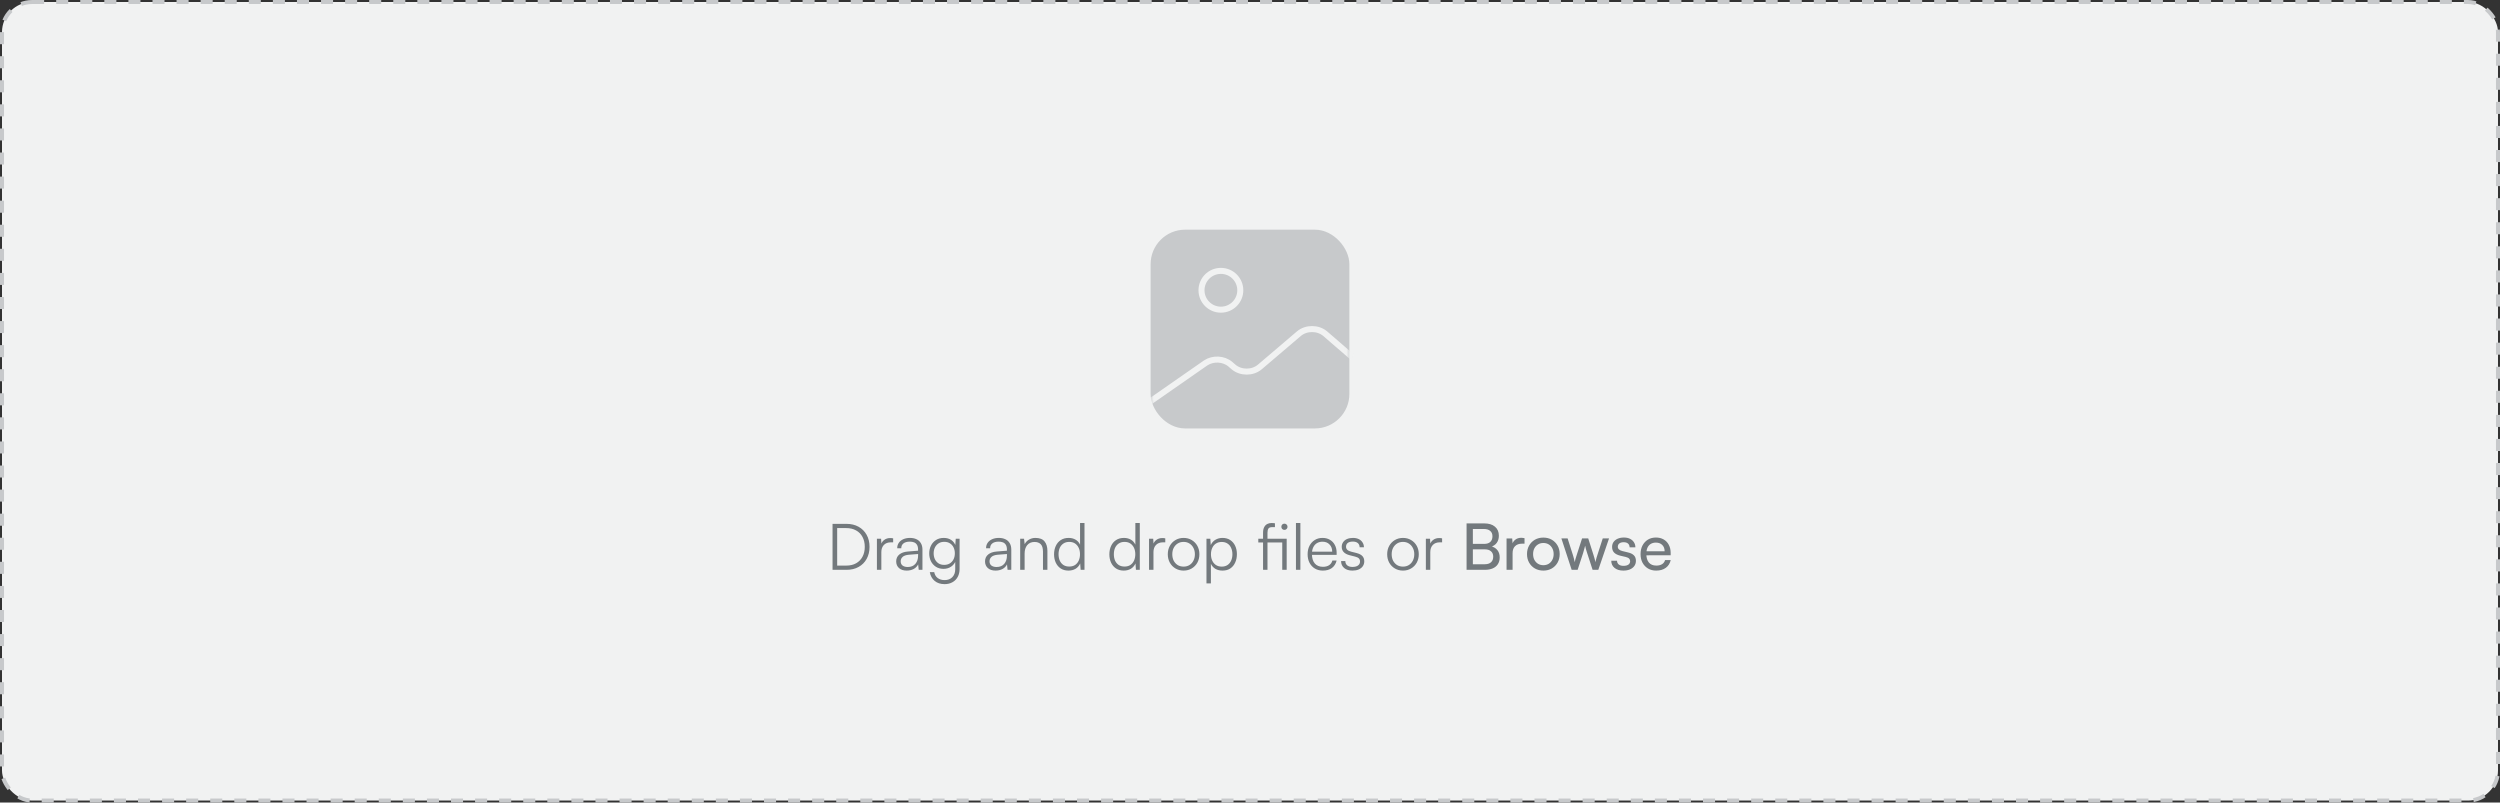 <svg width="623" height="200" viewBox="0 0 623 200" fill="none" xmlns="http://www.w3.org/2000/svg">
<rect x="0" y="0" width="623" height="200" fill="#333333" stroke="none"/>
<rect x="0.5" y="0.5" width="622" height="199" rx="7.5" fill="#F1F2F2"/>
<rect x="0.5" y="0.5" width="622" height="199" rx="7.5" stroke="#C7C9CB" stroke-dasharray="3 3"/>
<rect x="287.332" y="57.835" width="48.333" height="48.333" rx="8" fill="#C7C9CB" stroke="#C7C9CB" stroke-width="1.2" stroke-linecap="round"/>
<mask id="mask0_293_7406" style="mask-type:alpha" maskUnits="userSpaceOnUse" x="286" y="57" width="51" height="50">
<rect x="287.332" y="57.835" width="48.333" height="48.333" rx="8" fill="#E3E3E3" stroke="#E3E3E3" stroke-width="1.2" stroke-linecap="round"/>
</mask>
<g mask="url(#mask0_293_7406)">
<path d="M286 100.5L300.449 90.443C302.293 89.215 304.953 89.354 306.61 90.767L307.38 91.439C309.201 92.992 312.141 92.992 313.961 91.439L323.67 83.166C325.49 81.614 328.431 81.614 330.251 83.166L337 89" stroke="#F1F2F2" stroke-width="1.5" stroke-linejoin="round"/>
<path d="M304.247 77.17C306.917 77.17 309.081 75.006 309.081 72.336C309.081 69.667 306.917 67.503 304.247 67.503C301.578 67.503 299.414 69.667 299.414 72.336C299.414 75.006 301.578 77.17 304.247 77.17Z" stroke="#F1F2F2" stroke-width="1.5" stroke-linejoin="round"/>
</g>
<path d="M210.958 142H207.47V130.544H210.926C212.078 130.544 213.086 130.784 213.95 131.264C214.814 131.744 215.486 132.416 215.966 133.28C216.446 134.133 216.686 135.131 216.686 136.272C216.686 137.413 216.446 138.416 215.966 139.28C215.497 140.133 214.83 140.8 213.966 141.28C213.113 141.76 212.11 142 210.958 142ZM208.622 131.088V141.456L208.094 140.944H210.91C211.849 140.944 212.659 140.752 213.342 140.368C214.025 139.984 214.553 139.445 214.926 138.752C215.31 138.048 215.502 137.221 215.502 136.272C215.502 135.323 215.31 134.496 214.926 133.792C214.553 133.088 214.019 132.549 213.326 132.176C212.643 131.792 211.827 131.6 210.878 131.6H208.094L208.622 131.088ZM222.575 134.16V135.152H221.967C221.252 135.152 220.682 135.371 220.255 135.808C219.839 136.245 219.631 136.837 219.631 137.584V142H218.527V134.256H219.567L219.663 135.776H219.551C219.658 135.275 219.919 134.869 220.335 134.56C220.751 134.24 221.258 134.08 221.855 134.08C221.972 134.08 222.09 134.085 222.207 134.096C222.324 134.107 222.447 134.128 222.575 134.16ZM225.954 142.192C225.133 142.192 224.487 141.979 224.018 141.552C223.559 141.125 223.33 140.576 223.33 139.904C223.33 139.189 223.586 138.619 224.098 138.192C224.61 137.765 225.319 137.515 226.226 137.44L228.786 137.232V136.976C228.786 136.464 228.695 136.064 228.514 135.776C228.333 135.477 228.087 135.269 227.778 135.152C227.469 135.035 227.122 134.976 226.738 134.976C226.055 134.976 225.527 135.12 225.154 135.408C224.781 135.696 224.594 136.101 224.594 136.624H223.586C223.586 136.101 223.719 135.648 223.986 135.264C224.253 134.88 224.626 134.581 225.106 134.368C225.586 134.155 226.141 134.048 226.77 134.048C227.378 134.048 227.911 134.155 228.37 134.368C228.829 134.571 229.191 134.891 229.458 135.328C229.735 135.755 229.874 136.309 229.874 136.992V142H228.946L228.802 140.64C228.567 141.131 228.194 141.515 227.682 141.792C227.181 142.059 226.605 142.192 225.954 142.192ZM226.21 141.296C227.031 141.296 227.666 141.035 228.114 140.512C228.562 139.989 228.786 139.312 228.786 138.48V138.064L226.498 138.24C225.773 138.304 225.25 138.485 224.93 138.784C224.61 139.083 224.45 139.445 224.45 139.872C224.45 140.341 224.61 140.699 224.93 140.944C225.25 141.179 225.677 141.296 226.21 141.296ZM231.562 137.904C231.562 137.2 231.706 136.56 231.993 135.984C232.282 135.397 232.698 134.928 233.242 134.576C233.786 134.224 234.436 134.048 235.194 134.048C235.93 134.048 236.559 134.229 237.082 134.592C237.604 134.955 237.978 135.477 238.202 136.16L238.026 136.384L238.17 134.256H239.13V141.76C239.13 142.528 238.975 143.195 238.666 143.76C238.356 144.336 237.919 144.779 237.354 145.088C236.799 145.408 236.143 145.568 235.386 145.568C234.394 145.568 233.572 145.301 232.922 144.768C232.271 144.235 231.866 143.504 231.706 142.576H232.81C232.927 143.205 233.21 143.691 233.658 144.032C234.116 144.384 234.698 144.56 235.402 144.56C236.202 144.56 236.842 144.315 237.322 143.824C237.802 143.333 238.042 142.683 238.042 141.872V139.44L238.202 139.648C237.978 140.299 237.588 140.816 237.034 141.2C236.49 141.573 235.85 141.76 235.114 141.76C234.378 141.76 233.743 141.584 233.21 141.232C232.676 140.88 232.266 140.416 231.978 139.84C231.7 139.253 231.562 138.608 231.562 137.904ZM232.666 137.888C232.666 138.421 232.767 138.907 232.97 139.344C233.183 139.781 233.482 140.128 233.866 140.384C234.26 140.64 234.73 140.768 235.274 140.768C235.828 140.768 236.303 140.645 236.698 140.4C237.103 140.144 237.412 139.803 237.626 139.376C237.839 138.939 237.946 138.443 237.946 137.888C237.946 137.333 237.839 136.843 237.626 136.416C237.423 135.989 237.124 135.653 236.73 135.408C236.346 135.152 235.866 135.024 235.29 135.024C234.735 135.024 234.26 135.157 233.866 135.424C233.482 135.68 233.183 136.027 232.97 136.464C232.767 136.891 232.666 137.365 232.666 137.888ZM248.095 142.192C247.273 142.192 246.628 141.979 246.159 141.552C245.7 141.125 245.471 140.576 245.471 139.904C245.471 139.189 245.727 138.619 246.239 138.192C246.751 137.765 247.46 137.515 248.367 137.44L250.927 137.232V136.976C250.927 136.464 250.836 136.064 250.655 135.776C250.473 135.477 250.228 135.269 249.919 135.152C249.609 135.035 249.263 134.976 248.879 134.976C248.196 134.976 247.668 135.12 247.295 135.408C246.921 135.696 246.735 136.101 246.735 136.624H245.727C245.727 136.101 245.86 135.648 246.127 135.264C246.393 134.88 246.767 134.581 247.247 134.368C247.727 134.155 248.281 134.048 248.911 134.048C249.519 134.048 250.052 134.155 250.511 134.368C250.969 134.571 251.332 134.891 251.599 135.328C251.876 135.755 252.015 136.309 252.015 136.992V142H251.087L250.943 140.64C250.708 141.131 250.335 141.515 249.823 141.792C249.321 142.059 248.745 142.192 248.095 142.192ZM248.351 141.296C249.172 141.296 249.807 141.035 250.255 140.512C250.703 139.989 250.927 139.312 250.927 138.48V138.064L248.639 138.24C247.913 138.304 247.391 138.485 247.071 138.784C246.751 139.083 246.591 139.445 246.591 139.872C246.591 140.341 246.751 140.699 247.071 140.944C247.391 141.179 247.817 141.296 248.351 141.296ZM255.334 142H254.23V134.256H255.19L255.35 135.6C255.606 135.109 255.969 134.731 256.438 134.464C256.918 134.187 257.441 134.048 258.006 134.048C259.073 134.048 259.841 134.341 260.31 134.928C260.779 135.515 261.014 136.293 261.014 137.264V142H259.91V137.504C259.91 136.597 259.718 135.963 259.334 135.6C258.961 135.237 258.454 135.056 257.814 135.056C257.025 135.056 256.411 135.323 255.974 135.856C255.547 136.379 255.334 137.077 255.334 137.952V142ZM266.255 142.192C265.508 142.192 264.868 142.016 264.335 141.664C263.801 141.312 263.391 140.832 263.103 140.224C262.815 139.605 262.671 138.912 262.671 138.144C262.671 137.365 262.815 136.667 263.103 136.048C263.391 135.429 263.801 134.944 264.335 134.592C264.879 134.229 265.535 134.048 266.303 134.048C266.943 134.048 267.508 134.187 267.999 134.464C268.5 134.741 268.884 135.163 269.151 135.728V130.336H270.255V142H269.295L269.183 140.416C268.905 141.013 268.511 141.461 267.999 141.76C267.487 142.048 266.905 142.192 266.255 142.192ZM266.447 141.184C267.023 141.184 267.508 141.056 267.903 140.8C268.297 140.533 268.601 140.171 268.815 139.712C269.028 139.243 269.135 138.709 269.135 138.112C269.135 137.515 269.028 136.987 268.815 136.528C268.601 136.069 268.297 135.707 267.903 135.44C267.508 135.173 267.023 135.04 266.447 135.04C265.892 135.04 265.412 135.173 265.007 135.44C264.612 135.707 264.308 136.069 264.095 136.528C263.892 136.987 263.791 137.515 263.791 138.112C263.791 138.709 263.892 139.243 264.095 139.712C264.308 140.171 264.612 140.533 265.007 140.8C265.412 141.056 265.892 141.184 266.447 141.184ZM280.036 142.192C279.289 142.192 278.649 142.016 278.116 141.664C277.582 141.312 277.172 140.832 276.884 140.224C276.596 139.605 276.452 138.912 276.452 138.144C276.452 137.365 276.596 136.667 276.884 136.048C277.172 135.429 277.582 134.944 278.116 134.592C278.66 134.229 279.316 134.048 280.084 134.048C280.724 134.048 281.289 134.187 281.78 134.464C282.281 134.741 282.665 135.163 282.932 135.728V130.336H284.036V142H283.076L282.964 140.416C282.686 141.013 282.292 141.461 281.78 141.76C281.268 142.048 280.686 142.192 280.036 142.192ZM280.228 141.184C280.804 141.184 281.289 141.056 281.684 140.8C282.078 140.533 282.382 140.171 282.596 139.712C282.809 139.243 282.916 138.709 282.916 138.112C282.916 137.515 282.809 136.987 282.596 136.528C282.382 136.069 282.078 135.707 281.684 135.44C281.289 135.173 280.804 135.04 280.228 135.04C279.673 135.04 279.193 135.173 278.788 135.44C278.393 135.707 278.089 136.069 277.876 136.528C277.673 136.987 277.572 137.515 277.572 138.112C277.572 138.709 277.673 139.243 277.876 139.712C278.089 140.171 278.393 140.533 278.788 140.8C279.193 141.056 279.673 141.184 280.228 141.184ZM290.388 134.16V135.152H289.78C289.065 135.152 288.494 135.371 288.068 135.808C287.652 136.245 287.444 136.837 287.444 137.584V142H286.34V134.256H287.38L287.476 135.776H287.364C287.47 135.275 287.732 134.869 288.148 134.56C288.564 134.24 289.07 134.08 289.668 134.08C289.785 134.08 289.902 134.085 290.02 134.096C290.137 134.107 290.26 134.128 290.388 134.16ZM291.014 138.128C291.014 137.328 291.185 136.624 291.526 136.016C291.868 135.408 292.337 134.928 292.934 134.576C293.532 134.224 294.204 134.048 294.95 134.048C295.708 134.048 296.38 134.224 296.966 134.576C297.564 134.928 298.033 135.408 298.374 136.016C298.716 136.624 298.886 137.328 298.886 138.128C298.886 138.907 298.716 139.605 298.374 140.224C298.033 140.832 297.564 141.312 296.966 141.664C296.38 142.016 295.708 142.192 294.95 142.192C294.204 142.192 293.532 142.016 292.934 141.664C292.337 141.312 291.868 140.832 291.526 140.224C291.185 139.605 291.014 138.907 291.014 138.128ZM292.134 138.112C292.134 138.72 292.252 139.259 292.486 139.728C292.732 140.187 293.062 140.549 293.478 140.816C293.905 141.072 294.396 141.2 294.95 141.2C295.505 141.2 295.99 141.072 296.406 140.816C296.833 140.549 297.164 140.187 297.398 139.728C297.644 139.259 297.766 138.72 297.766 138.112C297.766 137.515 297.644 136.987 297.398 136.528C297.164 136.069 296.833 135.707 296.406 135.44C295.99 135.173 295.505 135.04 294.95 135.04C294.396 135.04 293.905 135.173 293.478 135.44C293.062 135.707 292.732 136.069 292.486 136.528C292.252 136.987 292.134 137.515 292.134 138.112ZM300.652 145.376V134.256H301.612L301.724 135.824C302.001 135.227 302.396 134.784 302.908 134.496C303.431 134.197 304.012 134.048 304.652 134.048C305.399 134.048 306.039 134.224 306.572 134.576C307.105 134.928 307.516 135.408 307.804 136.016C308.092 136.624 308.236 137.317 308.236 138.096C308.236 138.875 308.092 139.573 307.804 140.192C307.527 140.811 307.121 141.301 306.588 141.664C306.065 142.016 305.42 142.192 304.652 142.192C303.991 142.192 303.409 142.053 302.908 141.776C302.407 141.488 302.023 141.067 301.756 140.512V145.376H300.652ZM301.772 138.128C301.772 138.715 301.879 139.243 302.092 139.712C302.305 140.171 302.609 140.533 303.004 140.8C303.409 141.067 303.895 141.2 304.46 141.2C305.025 141.2 305.505 141.067 305.9 140.8C306.295 140.533 306.593 140.171 306.796 139.712C307.009 139.243 307.116 138.715 307.116 138.128C307.116 137.531 307.009 137.003 306.796 136.544C306.593 136.075 306.295 135.712 305.9 135.456C305.505 135.189 305.025 135.056 304.46 135.056C303.895 135.056 303.409 135.189 303.004 135.456C302.609 135.712 302.305 136.075 302.092 136.544C301.879 137.003 301.772 137.531 301.772 138.128ZM313.569 134.256H320.641V135.184H313.569V134.256ZM317.713 130.4V131.36C317.639 131.36 317.543 131.36 317.425 131.36C317.308 131.36 317.18 131.36 317.041 131.36C316.572 131.36 316.257 131.477 316.097 131.712C315.937 131.947 315.857 132.293 315.857 132.752V142H314.753V132.752C314.753 132.176 314.849 131.712 315.041 131.36C315.233 130.997 315.489 130.736 315.809 130.576C316.129 130.416 316.476 130.336 316.849 130.336C316.988 130.336 317.132 130.341 317.281 130.352C317.441 130.363 317.585 130.379 317.713 130.4ZM319.537 142V134.256H320.641V142H319.537ZM320.081 132.048C319.857 132.048 319.671 131.973 319.521 131.824C319.383 131.675 319.313 131.493 319.313 131.28C319.313 131.056 319.383 130.869 319.521 130.72C319.671 130.571 319.857 130.496 320.081 130.496C320.305 130.496 320.487 130.571 320.625 130.72C320.775 130.869 320.849 131.056 320.849 131.28C320.849 131.493 320.775 131.675 320.625 131.824C320.487 131.973 320.305 132.048 320.081 132.048ZM324.054 142H322.95V130.336H324.054V142ZM329.65 142.192C328.903 142.192 328.242 142.021 327.666 141.68C327.101 141.339 326.658 140.864 326.338 140.256C326.018 139.648 325.858 138.939 325.858 138.128C325.858 137.328 326.013 136.624 326.322 136.016C326.642 135.397 327.079 134.917 327.634 134.576C328.189 134.224 328.834 134.048 329.57 134.048C330.274 134.048 330.887 134.203 331.41 134.512C331.943 134.821 332.354 135.253 332.642 135.808C332.941 136.352 333.09 136.992 333.09 137.728V138.272H326.466L326.498 137.472H331.986C331.986 136.725 331.762 136.128 331.314 135.68C330.877 135.221 330.295 134.992 329.57 134.992C329.037 134.992 328.567 135.115 328.162 135.36C327.767 135.605 327.463 135.957 327.25 136.416C327.037 136.864 326.93 137.397 326.93 138.016C326.93 139.04 327.165 139.835 327.634 140.4C328.114 140.965 328.791 141.248 329.666 141.248C330.295 141.248 330.813 141.115 331.218 140.848C331.623 140.581 331.895 140.192 332.034 139.68H333.09C332.887 140.491 332.493 141.115 331.906 141.552C331.319 141.979 330.567 142.192 329.65 142.192ZM334.199 139.824H335.255C335.255 140.272 335.415 140.629 335.735 140.896C336.055 141.152 336.482 141.28 337.015 141.28C337.612 141.28 338.076 141.163 338.407 140.928C338.748 140.683 338.919 140.352 338.919 139.936C338.919 139.616 338.828 139.36 338.647 139.168C338.466 138.976 338.146 138.821 337.687 138.704L336.359 138.368C335.687 138.197 335.186 137.936 334.855 137.584C334.524 137.232 334.359 136.795 334.359 136.272C334.359 135.824 334.476 135.435 334.711 135.104C334.946 134.763 335.271 134.501 335.687 134.32C336.114 134.139 336.604 134.048 337.159 134.048C337.703 134.048 338.178 134.144 338.583 134.336C338.988 134.528 339.303 134.8 339.527 135.152C339.762 135.493 339.884 135.904 339.895 136.384H338.823C338.812 135.925 338.658 135.573 338.359 135.328C338.06 135.083 337.65 134.96 337.127 134.96C336.583 134.96 336.162 135.072 335.863 135.296C335.575 135.52 335.431 135.84 335.431 136.256C335.431 136.853 335.852 137.259 336.695 137.472L338.023 137.808C338.695 137.979 339.186 138.229 339.495 138.56C339.815 138.891 339.975 139.333 339.975 139.888C339.975 140.347 339.852 140.752 339.607 141.104C339.362 141.456 339.015 141.728 338.567 141.92C338.13 142.101 337.618 142.192 337.031 142.192C336.167 142.192 335.479 141.979 334.967 141.552C334.455 141.115 334.199 140.539 334.199 139.824ZM345.686 138.128C345.686 137.328 345.857 136.624 346.198 136.016C346.539 135.408 347.009 134.928 347.606 134.576C348.203 134.224 348.875 134.048 349.622 134.048C350.379 134.048 351.051 134.224 351.638 134.576C352.235 134.928 352.705 135.408 353.046 136.016C353.387 136.624 353.558 137.328 353.558 138.128C353.558 138.907 353.387 139.605 353.046 140.224C352.705 140.832 352.235 141.312 351.638 141.664C351.051 142.016 350.379 142.192 349.622 142.192C348.875 142.192 348.203 142.016 347.606 141.664C347.009 141.312 346.539 140.832 346.198 140.224C345.857 139.605 345.686 138.907 345.686 138.128ZM346.806 138.112C346.806 138.72 346.923 139.259 347.158 139.728C347.403 140.187 347.734 140.549 348.15 140.816C348.577 141.072 349.067 141.2 349.622 141.2C350.177 141.2 350.662 141.072 351.078 140.816C351.505 140.549 351.835 140.187 352.07 139.728C352.315 139.259 352.438 138.72 352.438 138.112C352.438 137.515 352.315 136.987 352.07 136.528C351.835 136.069 351.505 135.707 351.078 135.44C350.662 135.173 350.177 135.04 349.622 135.04C349.067 135.04 348.577 135.173 348.15 135.44C347.734 135.707 347.403 136.069 347.158 136.528C346.923 136.987 346.806 137.515 346.806 138.112ZM359.372 134.16V135.152H358.764C358.049 135.152 357.479 135.371 357.052 135.808C356.636 136.245 356.428 136.837 356.428 137.584V142H355.324V134.256H356.364L356.46 135.776H356.348C356.455 135.275 356.716 134.869 357.132 134.56C357.548 134.24 358.055 134.08 358.652 134.08C358.769 134.08 358.887 134.085 359.004 134.096C359.121 134.107 359.244 134.128 359.372 134.16ZM367.037 130.432V142H365.469V130.432H367.037ZM370.013 136.896H366.605V135.536H369.885C370.536 135.536 371.037 135.371 371.389 135.04C371.741 134.709 371.917 134.24 371.917 133.632C371.917 133.056 371.73 132.613 371.357 132.304C370.994 131.984 370.472 131.824 369.789 131.824H366.333V130.432H369.885C371.016 130.432 371.901 130.704 372.541 131.248C373.192 131.792 373.517 132.539 373.517 133.488C373.517 134.203 373.341 134.8 372.989 135.28C372.648 135.749 372.141 136.091 371.469 136.304V136.096C372.216 136.277 372.776 136.608 373.149 137.088C373.533 137.557 373.725 138.165 373.725 138.912C373.725 139.552 373.576 140.107 373.277 140.576C372.989 141.035 372.568 141.387 372.013 141.632C371.458 141.877 370.802 142 370.045 142H366.333V140.608H370.013C370.685 140.608 371.202 140.443 371.565 140.112C371.928 139.781 372.109 139.317 372.109 138.72C372.109 138.144 371.922 137.696 371.549 137.376C371.186 137.056 370.674 136.896 370.013 136.896ZM379.912 134.112V135.488H379.24C378.525 135.488 377.96 135.696 377.544 136.112C377.138 136.517 376.936 137.099 376.936 137.856V142H375.432V134.192H376.84L376.968 135.76H376.824C376.93 135.248 377.186 134.832 377.592 134.512C377.997 134.181 378.504 134.016 379.112 134.016C379.25 134.016 379.378 134.027 379.496 134.048C379.624 134.059 379.762 134.08 379.912 134.112ZM380.529 138.08C380.529 137.28 380.705 136.571 381.057 135.952C381.409 135.333 381.889 134.848 382.497 134.496C383.116 134.144 383.82 133.968 384.609 133.968C385.398 133.968 386.097 134.144 386.705 134.496C387.313 134.848 387.793 135.333 388.145 135.952C388.497 136.571 388.673 137.28 388.673 138.08C388.673 138.88 388.497 139.589 388.145 140.208C387.793 140.827 387.313 141.312 386.705 141.664C386.097 142.016 385.398 142.192 384.609 142.192C383.82 142.192 383.116 142.016 382.497 141.664C381.889 141.312 381.409 140.827 381.057 140.208C380.705 139.589 380.529 138.88 380.529 138.08ZM382.049 138.08C382.049 138.624 382.156 139.104 382.369 139.52C382.593 139.936 382.897 140.261 383.281 140.496C383.665 140.731 384.108 140.848 384.609 140.848C385.11 140.848 385.553 140.731 385.937 140.496C386.321 140.261 386.62 139.936 386.833 139.52C387.057 139.104 387.169 138.624 387.169 138.08C387.169 137.525 387.057 137.045 386.833 136.64C386.62 136.224 386.321 135.899 385.937 135.664C385.553 135.429 385.11 135.312 384.609 135.312C384.108 135.312 383.665 135.429 383.281 135.664C382.897 135.899 382.593 136.224 382.369 136.64C382.156 137.045 382.049 137.525 382.049 138.08ZM391.659 142L389.099 134.176H390.651L391.947 138.24C392.043 138.528 392.128 138.827 392.203 139.136C392.277 139.435 392.352 139.755 392.427 140.096C392.469 139.861 392.517 139.637 392.571 139.424C392.635 139.2 392.699 138.992 392.763 138.8C392.827 138.597 392.885 138.411 392.939 138.24L394.251 134.176H395.787L397.083 138.24C397.125 138.336 397.163 138.464 397.195 138.624C397.237 138.773 397.285 138.933 397.339 139.104C397.392 139.275 397.44 139.445 397.483 139.616C397.525 139.787 397.563 139.947 397.595 140.096C397.637 139.883 397.68 139.68 397.723 139.488C397.776 139.285 397.829 139.088 397.883 138.896C397.947 138.693 398.016 138.475 398.091 138.24L399.403 134.176H400.971L398.299 142H396.875L395.515 137.808C395.387 137.413 395.28 137.067 395.195 136.768C395.12 136.459 395.061 136.197 395.019 135.984C394.976 136.176 394.912 136.416 394.827 136.704C394.752 136.981 394.645 137.355 394.507 137.824L393.147 142H391.659ZM401.526 139.728H402.966C402.966 140.123 403.11 140.437 403.398 140.672C403.686 140.896 404.075 141.008 404.566 141.008C405.099 141.008 405.51 140.907 405.798 140.704C406.086 140.491 406.23 140.208 406.23 139.856C406.23 139.6 406.15 139.387 405.99 139.216C405.841 139.045 405.563 138.907 405.158 138.8L403.782 138.48C403.089 138.309 402.571 138.048 402.23 137.696C401.899 137.344 401.734 136.88 401.734 136.304C401.734 135.824 401.857 135.408 402.102 135.056C402.358 134.704 402.705 134.432 403.142 134.24C403.59 134.048 404.102 133.952 404.678 133.952C405.254 133.952 405.75 134.053 406.166 134.256C406.593 134.459 406.923 134.741 407.158 135.104C407.403 135.467 407.531 135.899 407.542 136.4H406.102C406.091 135.995 405.958 135.68 405.702 135.456C405.446 135.232 405.089 135.12 404.63 135.12C404.161 135.12 403.798 135.221 403.542 135.424C403.286 135.627 403.158 135.904 403.158 136.256C403.158 136.779 403.542 137.136 404.31 137.328L405.686 137.664C406.347 137.813 406.843 138.059 407.174 138.4C407.505 138.731 407.67 139.184 407.67 139.76C407.67 140.251 407.537 140.683 407.27 141.056C407.003 141.419 406.635 141.701 406.166 141.904C405.707 142.096 405.163 142.192 404.534 142.192C403.617 142.192 402.886 141.968 402.342 141.52C401.798 141.072 401.526 140.475 401.526 139.728ZM412.714 142.192C411.957 142.192 411.285 142.021 410.698 141.68C410.111 141.328 409.653 140.848 409.322 140.24C408.991 139.621 408.826 138.907 408.826 138.096C408.826 137.275 408.986 136.555 409.306 135.936C409.637 135.317 410.085 134.832 410.65 134.48C411.226 134.128 411.893 133.952 412.65 133.952C413.397 133.952 414.042 134.112 414.586 134.432C415.141 134.752 415.567 135.2 415.866 135.776C416.175 136.352 416.33 137.029 416.33 137.808V138.368L409.626 138.384L409.658 137.376H414.826C414.826 136.725 414.629 136.203 414.234 135.808C413.839 135.413 413.311 135.216 412.65 135.216C412.149 135.216 411.717 135.328 411.354 135.552C411.002 135.765 410.73 136.085 410.538 136.512C410.357 136.928 410.266 137.429 410.266 138.016C410.266 138.955 410.479 139.68 410.906 140.192C411.333 140.693 411.946 140.944 412.746 140.944C413.333 140.944 413.813 140.827 414.186 140.592C414.559 140.357 414.81 140.016 414.938 139.568H416.346C416.154 140.4 415.743 141.045 415.114 141.504C414.485 141.963 413.685 142.192 412.714 142.192Z" fill="#73797D"/>
</svg>
